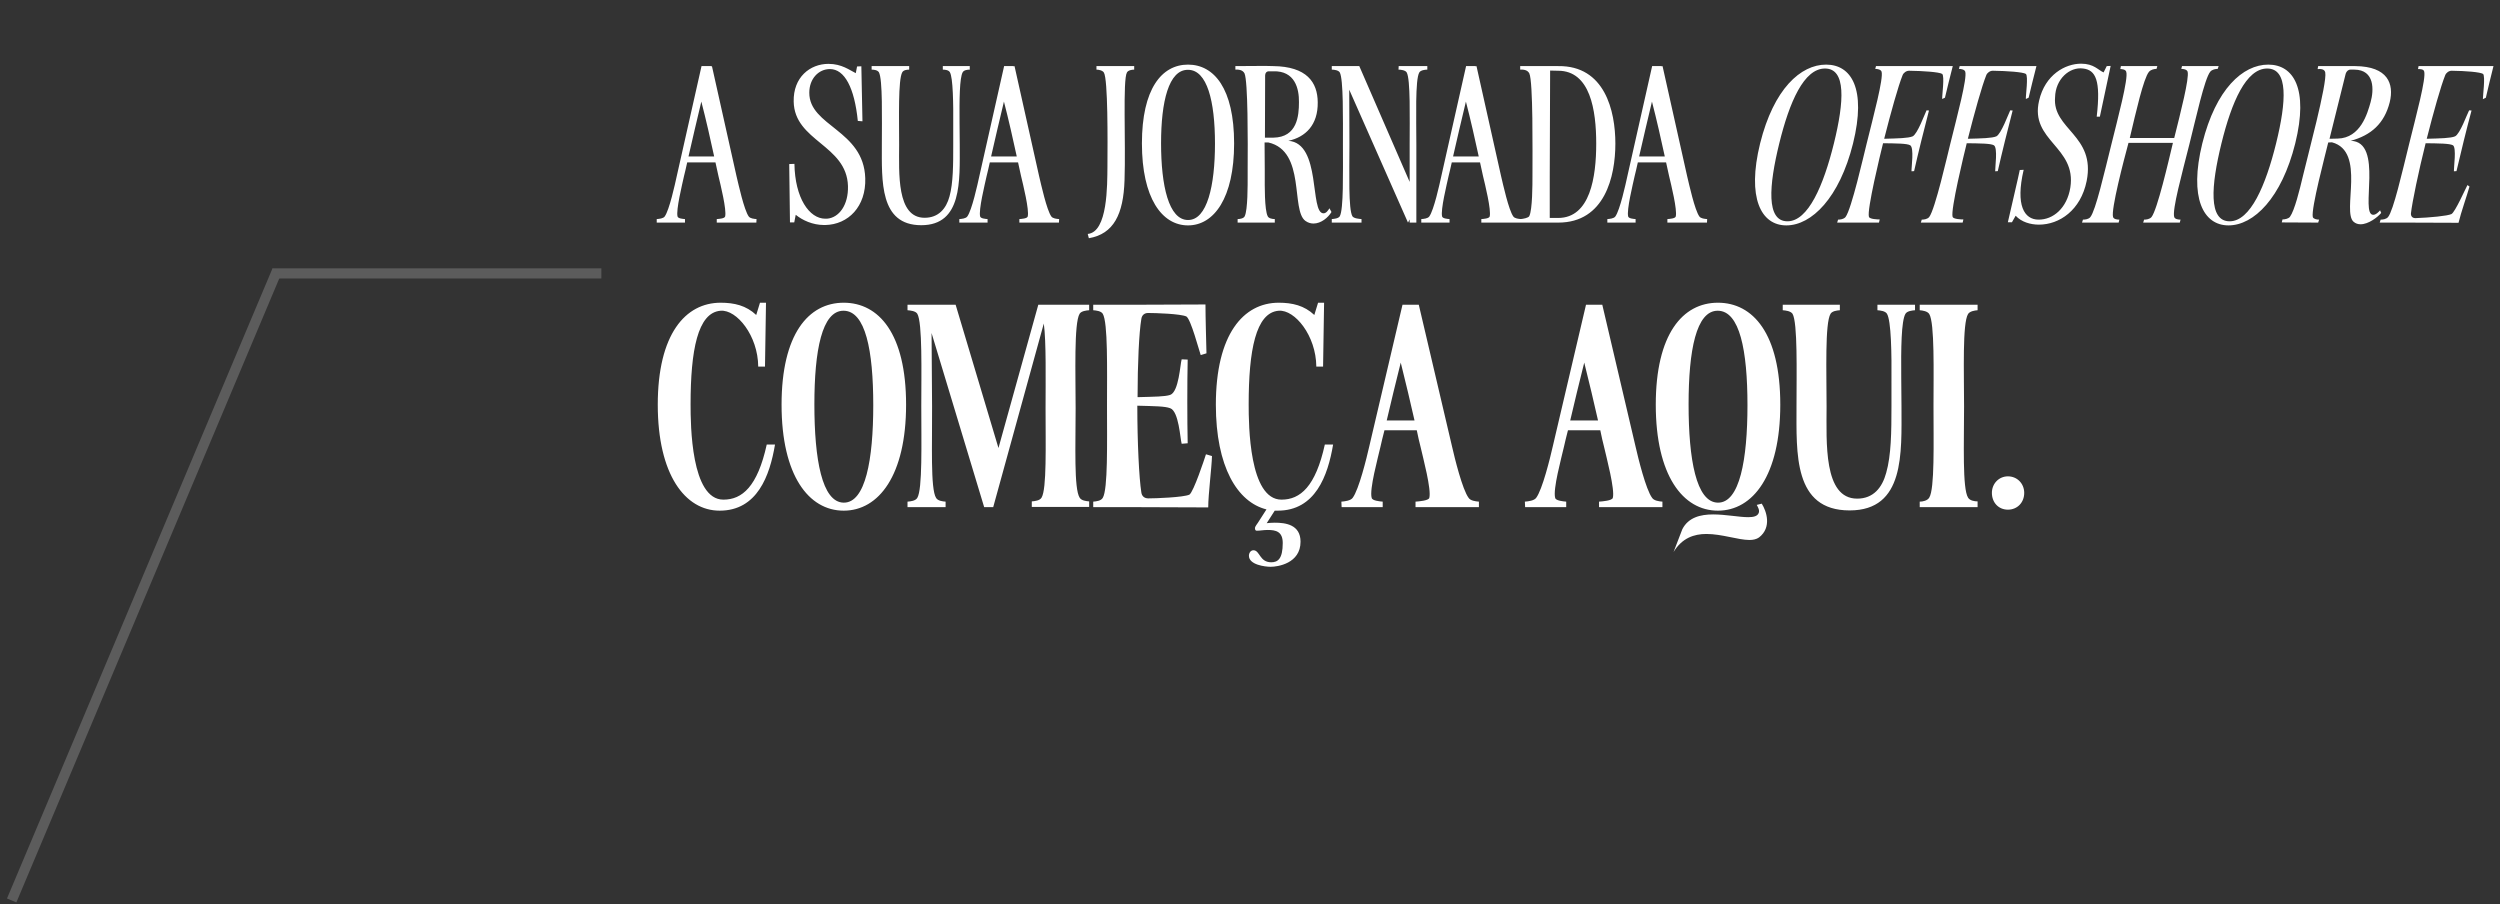 <svg xmlns="http://www.w3.org/2000/svg" width="246" height="89" viewBox="0 0 246 89" fill="none"><rect x="0" y="0" width="246" height="89" fill="#333333" stroke="none"/><g opacity="0.2"><line x1="1.148" y1="88.605" x2="27.269" y2="26.616" stroke="white"></line><line x1="26.814" y1="26.904" x2="59.174" y2="26.904" stroke="white"></line></g><path d="M67.749 15.393H70.273C69.926 13.783 69.469 11.753 69.011 9.997C68.573 11.79 68.115 13.82 67.749 15.393ZM70.401 15.978H67.621C67.493 16.527 67.402 16.984 67.31 17.313C67.127 18.155 66.506 20.661 66.67 21.301C66.725 21.502 67.164 21.538 67.402 21.557V21.904H64.622V21.557C64.878 21.538 65.262 21.502 65.408 21.301C65.865 20.661 66.414 18.155 66.597 17.313L69.03 6.504H69.963C69.963 6.522 69.963 6.54 69.944 6.54L70.054 6.504L72.468 17.313C72.669 18.155 73.218 20.661 73.675 21.301C73.822 21.502 74.188 21.538 74.444 21.557L74.425 21.904H70.529V21.557C70.786 21.538 71.298 21.502 71.353 21.301C71.517 20.661 70.895 18.155 70.694 17.313C70.621 16.966 70.511 16.509 70.401 15.978ZM77.66 16.143L78.172 16.125C78.227 19.49 79.635 21.52 81.208 21.52C81.245 21.52 81.3 21.52 81.373 21.52C82.562 21.429 83.495 20.167 83.44 18.301C83.312 14.241 78.172 13.911 78.099 9.997C78.044 7.601 79.708 6.284 81.519 6.284C82.836 6.284 83.604 6.906 84.208 7.199L84.336 6.54L84.757 6.522C84.757 6.632 84.866 11.826 84.866 11.936L84.409 11.899C84.08 8.644 83.11 6.796 81.665 6.796C80.55 6.796 79.635 7.748 79.635 9.119C79.617 12.43 84.994 12.777 85.141 17.533C85.232 20.313 83.476 22.105 81.19 22.142C81.153 22.142 81.135 22.142 81.099 22.142C79.946 22.142 78.959 21.666 78.3 21.136L78.154 21.886H77.733C77.715 21.776 77.678 16.253 77.66 16.143ZM86.774 14.204C86.774 11.68 86.866 7.784 86.481 7.107C86.335 6.888 85.988 6.851 85.768 6.851V6.504H89.463V6.851C89.243 6.851 88.914 6.888 88.786 7.107C88.365 7.821 88.475 11.625 88.475 14.241C88.475 17.003 88.201 21.429 90.981 21.429C92.334 21.429 93.103 20.551 93.432 19.325C93.798 17.99 93.798 16.198 93.798 14.204C93.798 13.692 93.798 13.088 93.798 12.485C93.816 10.162 93.779 7.638 93.468 7.107C93.34 6.888 92.993 6.851 92.773 6.851V6.504H95.425V6.851C95.206 6.851 94.859 6.888 94.731 7.107C94.419 7.638 94.401 9.833 94.419 12.064C94.419 12.814 94.438 13.564 94.438 14.241C94.438 17.789 94.694 22.16 90.652 22.16C86.536 22.16 86.774 17.807 86.774 14.204ZM97.525 15.393H100.049C99.701 13.783 99.244 11.753 98.787 9.997C98.348 11.79 97.891 13.82 97.525 15.393ZM100.177 15.978H97.397C97.269 16.527 97.177 16.984 97.086 17.313C96.903 18.155 96.281 20.661 96.446 21.301C96.501 21.502 96.939 21.538 97.177 21.557V21.904H94.397V21.557C94.653 21.538 95.037 21.502 95.184 21.301C95.641 20.661 96.189 18.155 96.372 17.313L98.805 6.504H99.738C99.738 6.522 99.738 6.54 99.72 6.54L99.829 6.504L102.244 17.313C102.445 18.155 102.994 20.661 103.451 21.301C103.597 21.502 103.963 21.538 104.219 21.557L104.201 21.904H100.305V21.557C100.561 21.538 101.073 21.502 101.128 21.301C101.293 20.661 100.671 18.155 100.469 17.313C100.396 16.966 100.287 16.509 100.177 15.978ZM107.892 6.851V6.504H111.605V6.851C111.386 6.851 111.02 6.906 110.892 7.126C110.471 7.839 110.782 14.003 110.654 17.734C110.545 21.081 109.593 23.02 107.143 23.441L107.033 23.02C109.008 22.837 108.953 18.21 108.972 16.381C108.99 13.857 109.026 7.802 108.624 7.144C108.496 6.925 108.112 6.851 107.892 6.851ZM119.554 14.131C119.554 9.961 118.785 6.87 116.901 6.87C114.999 6.851 114.249 9.997 114.249 14.094C114.249 18.265 114.999 21.648 116.901 21.648C118.785 21.666 119.554 18.265 119.554 14.131ZM116.901 6.358C119.462 6.358 121.437 8.699 121.437 14.113C121.437 19.472 119.462 22.179 116.901 22.179C114.323 22.179 112.365 19.472 112.365 14.113C112.365 8.754 114.304 6.358 116.901 6.358ZM125.275 7.016H124.854C124.635 7.016 124.489 7.181 124.489 7.418L124.47 13.546H125.293C127.653 13.509 127.817 11.387 127.817 10.052C127.836 8.735 127.433 6.943 125.275 7.016ZM126.775 13.857C130.049 14.076 128.842 20.99 130.232 20.99C130.506 20.99 130.689 20.697 130.817 20.496L131.018 20.862C130.689 21.41 129.994 21.996 129.244 21.996C128.988 21.996 128.714 21.923 128.458 21.74C126.994 20.697 128.512 14.881 124.818 14.021H124.434L124.452 16.728C124.452 16.948 124.452 17.149 124.452 17.313C124.452 18.155 124.415 20.661 124.745 21.282C124.836 21.484 125.184 21.557 125.44 21.557V21.904H121.782V21.557C122.038 21.557 122.385 21.484 122.477 21.282C122.788 20.661 122.769 18.155 122.769 17.313C122.769 17.149 122.769 16.948 122.769 16.728C122.788 13.893 122.806 7.985 122.458 7.217C122.275 6.87 121.873 6.833 121.562 6.851V6.504L124.489 6.486L125.275 6.504C128.586 6.54 129.646 8.095 129.665 10.052C129.701 12.302 128.458 13.491 126.775 13.857ZM137.613 6.851L137.631 6.504H140.448V6.851C140.228 6.851 139.789 6.906 139.661 7.126C139.241 7.821 139.369 11.625 139.369 14.241V21.904H138.71V21.593L138.546 21.904L132.766 8.827L132.784 14.241C132.784 17.076 132.674 20.587 133.077 21.282C133.223 21.502 133.754 21.538 133.973 21.557V21.904H131.047V21.557C131.266 21.538 131.705 21.502 131.833 21.282C132.217 20.606 132.144 17.039 132.144 14.204C132.144 11.68 132.199 7.784 131.833 7.126C131.705 6.906 131.266 6.851 131.047 6.851V6.504H133.754L138.71 17.899V14.204C138.71 11.68 138.802 7.784 138.418 7.126C138.29 6.906 137.832 6.851 137.613 6.851ZM142.983 15.393H145.507C145.159 13.783 144.702 11.753 144.245 9.997C143.806 11.79 143.348 13.82 142.983 15.393ZM145.635 15.978H142.855C142.727 16.527 142.635 16.984 142.544 17.313C142.361 18.155 141.739 20.661 141.903 21.301C141.958 21.502 142.397 21.538 142.635 21.557V21.904H139.855V21.557C140.111 21.538 140.495 21.502 140.641 21.301C141.099 20.661 141.647 18.155 141.83 17.313L144.263 6.504H145.196C145.196 6.522 145.196 6.54 145.177 6.54L145.287 6.504L147.702 17.313C147.903 18.155 148.451 20.661 148.909 21.301C149.055 21.502 149.421 21.538 149.677 21.557L149.659 21.904H145.763V21.557C146.019 21.538 146.531 21.502 146.586 21.301C146.75 20.661 146.129 18.155 145.927 17.313C145.854 16.966 145.744 16.509 145.635 15.978ZM153.318 6.961L152.532 6.943L152.495 17.313V21.447H153.318C156.482 21.447 157.068 17.405 157.068 14.131C157.068 10.839 156.482 6.961 153.318 6.961ZM149.587 6.851V6.504H153.336C157.909 6.449 158.952 10.893 158.952 14.131C158.952 17.368 157.909 21.904 153.336 21.904H149.624V21.557C149.861 21.538 150.392 21.447 150.483 21.264C150.794 20.624 150.794 18.155 150.794 17.313C150.794 14.844 150.867 8.04 150.483 7.217C150.3 6.87 149.898 6.833 149.587 6.851ZM161.291 15.393H163.815C163.467 13.783 163.01 11.753 162.553 9.997C162.114 11.79 161.657 13.82 161.291 15.393ZM163.943 15.978H161.163C161.035 16.527 160.943 16.984 160.852 17.313C160.669 18.155 160.047 20.661 160.212 21.301C160.267 21.502 160.705 21.538 160.943 21.557V21.904H158.163V21.557C158.419 21.538 158.803 21.502 158.95 21.301C159.407 20.661 159.956 18.155 160.138 17.313L162.571 6.504H163.504C163.504 6.522 163.504 6.54 163.486 6.54L163.595 6.504L166.01 17.313C166.211 18.155 166.76 20.661 167.217 21.301C167.363 21.502 167.729 21.538 167.985 21.557L167.967 21.904H164.071V21.557C164.327 21.538 164.839 21.502 164.894 21.301C165.059 20.661 164.437 18.155 164.236 17.313C164.162 16.966 164.053 16.509 163.943 15.978ZM175.774 22.179C173.286 22.179 171.878 19.472 173.195 14.113C174.53 8.754 177.182 6.358 179.688 6.358C182.157 6.358 183.675 8.699 182.34 14.113C181.005 19.472 178.261 22.179 175.774 22.179ZM175.079 14.113C174.055 18.283 173.78 21.776 175.884 21.776C177.932 21.776 179.432 18.246 180.456 14.113C181.48 9.961 181.663 6.742 179.578 6.742C177.511 6.742 176.085 10.016 175.079 14.113ZM184.891 21.904H180.776L180.867 21.612C181.068 21.612 181.416 21.575 181.599 21.356C182.184 20.606 183.391 15.265 183.665 14.186C184.36 11.369 185.348 7.711 185.147 7.053C185.074 6.833 184.726 6.778 184.525 6.778L184.598 6.504H192.152C191.896 7.492 191.585 8.754 191.384 9.613L191.11 9.741C191.091 9.375 191.366 7.492 191.11 7.272C190.817 7.089 189.262 6.979 187.854 6.961C187.58 6.961 187.305 7.162 187.214 7.4C186.793 8.443 186.061 11.058 185.403 13.655C186.756 13.619 187.762 13.601 188.201 13.418C188.677 13.198 189.39 11.223 189.573 10.857L189.811 10.875C189.354 12.631 188.732 15.119 188.348 16.838L188.092 16.856C188.073 16.49 188.366 14.533 187.964 14.296C187.653 14.113 186.628 14.113 185.293 14.094C185.037 15.119 183.684 20.679 183.903 21.337C183.976 21.575 184.781 21.593 184.964 21.593L184.891 21.904ZM193.125 21.904H189.01L189.101 21.612C189.302 21.612 189.65 21.575 189.833 21.356C190.418 20.606 191.625 15.265 191.9 14.186C192.595 11.369 193.582 7.711 193.381 7.053C193.308 6.833 192.96 6.778 192.759 6.778L192.832 6.504H200.386C200.13 7.492 199.819 8.754 199.618 9.613L199.344 9.741C199.325 9.375 199.6 7.492 199.344 7.272C199.051 7.089 197.496 6.979 196.088 6.961C195.814 6.961 195.539 7.162 195.448 7.4C195.027 8.443 194.296 11.058 193.637 13.655C194.991 13.619 195.997 13.601 196.436 13.418C196.911 13.198 197.624 11.223 197.807 10.857L198.045 10.875C197.588 12.631 196.966 15.119 196.582 16.838L196.326 16.856C196.308 16.49 196.6 14.533 196.198 14.296C195.887 14.113 194.863 14.113 193.527 14.094C193.271 15.119 191.918 20.679 192.137 21.337C192.211 21.575 193.015 21.593 193.198 21.593L193.125 21.904ZM197.573 21.868C197.591 21.758 198.744 16.838 198.744 16.728L199.128 16.71C198.305 20.24 199.201 21.593 200.573 21.612C202.036 21.63 203.39 20.478 203.719 18.466C204.359 14.424 199.713 13.875 200.646 9.906C201.231 7.345 203.225 6.266 204.78 6.266C206.042 6.266 206.444 6.888 206.993 7.126L207.304 6.504L207.688 6.486C207.669 6.577 206.645 11.387 206.627 11.479H206.316C206.737 7.876 206.206 6.888 204.981 6.742C203.646 6.559 202.256 7.784 202.219 9.577C201.945 12.741 206.225 13.308 205.328 17.807C204.743 20.697 202.64 22.105 200.628 22.105C199.805 22.105 198.908 21.849 198.341 21.228L197.976 21.868H197.573ZM213.815 14.058H209.443C208.968 15.814 207.706 20.642 207.925 21.356C207.999 21.575 208.328 21.612 208.547 21.612L208.474 21.904H204.871L204.962 21.612C205.164 21.612 205.529 21.575 205.694 21.356C206.224 20.679 207.047 17.057 207.761 14.204C208.383 11.68 209.443 7.729 209.224 7.071C209.169 6.833 208.822 6.796 208.639 6.796L208.694 6.504H212.278L212.205 6.778C212.004 6.778 211.657 6.833 211.455 7.071C210.925 7.711 210.175 11.022 209.571 13.582H213.943C214.565 11.095 215.443 7.674 215.26 7.053C215.187 6.833 214.857 6.778 214.638 6.778L214.711 6.504H218.314L218.223 6.778C218.022 6.778 217.674 6.833 217.491 7.053C216.924 7.748 216.083 11.625 215.424 14.241C214.711 17.076 213.723 20.661 213.943 21.356C214.016 21.575 214.364 21.612 214.565 21.612L214.492 21.904H210.888L210.98 21.612C211.181 21.612 211.529 21.575 211.711 21.356C212.278 20.642 213.376 15.905 213.815 14.058ZM219.285 22.179C216.797 22.179 215.389 19.472 216.706 14.113C218.041 8.754 220.693 6.358 223.199 6.358C225.668 6.358 227.186 8.699 225.851 14.113C224.516 19.472 221.772 22.179 219.285 22.179ZM218.59 14.113C217.566 18.283 217.291 21.776 219.395 21.776C221.443 21.776 222.943 18.246 223.967 14.113C224.991 9.961 225.174 6.742 223.089 6.742C221.022 6.742 219.596 10.016 218.59 14.113ZM230.816 7.254L229.225 13.655L230.03 13.637C232.279 13.582 232.956 11.168 233.267 10.052C233.596 8.882 233.688 6.87 231.676 6.851H231.273C231.072 6.851 230.889 7.016 230.816 7.254ZM229.463 14.003L229.097 14.021C228.804 15.265 227.396 20.532 227.579 21.356C227.634 21.538 227.945 21.612 228.201 21.612L228.109 21.904L224.524 21.886L224.597 21.593C224.835 21.593 225.183 21.52 225.329 21.337C225.786 20.715 226.28 18.703 226.609 17.313C227.012 15.576 229.024 8.15 228.804 7.126C228.731 6.778 228.347 6.778 228.054 6.796L228.109 6.504H231.767C234.968 6.54 235.59 8.241 235.151 10.052C234.621 12.156 233.322 13.308 231.31 13.857C234.602 13.93 232.17 21.136 233.523 21.136C233.797 21.136 234.017 20.898 234.2 20.697L234.31 20.953C233.944 21.392 233.048 22.069 232.279 22.069C232.023 22.069 231.804 21.996 231.603 21.831C230.414 20.843 232.846 14.899 229.463 14.003ZM234.164 21.904L234.255 21.612C234.457 21.612 234.804 21.575 234.987 21.356C235.517 20.697 236.359 17.003 237.054 14.186C237.749 11.369 238.755 7.674 238.535 7.016C238.462 6.796 238.151 6.796 237.932 6.796L237.987 6.504H245.358C245.12 7.492 244.791 8.754 244.608 9.613L244.315 9.76C244.315 9.394 244.571 7.492 244.333 7.272C244.022 7.089 242.651 6.979 241.242 6.961C240.968 6.961 240.694 7.162 240.602 7.418C240.181 8.461 239.45 11.058 238.791 13.655C240.108 13.619 241.151 13.601 241.572 13.418C242.065 13.198 242.76 11.223 242.962 10.857L243.199 10.875C242.724 12.631 242.12 15.119 241.718 16.838L241.462 16.856C241.444 16.49 241.736 14.515 241.37 14.296C241.041 14.113 239.999 14.113 238.682 14.094C237.987 16.875 237.365 19.856 237.237 20.99C237.218 21.282 237.383 21.465 237.676 21.465C239.139 21.41 240.84 21.246 241.224 21.063C241.59 20.862 242.596 18.576 242.797 18.21L242.998 18.356C242.76 19.216 242.157 20.917 241.919 21.923L236.834 21.904H234.164ZM70.813 50.249C67.411 50.249 64.724 46.699 64.724 39.821C64.724 32.894 67.435 29.787 70.912 29.787C72.243 29.787 73.426 30.058 74.412 30.995L74.782 29.787H75.374L75.275 36.074H74.609C74.585 33.017 72.489 30.453 70.912 30.576C68.643 30.749 67.953 34.496 67.953 39.796C67.953 41.818 68.002 49.165 71.183 49.165C73.032 49.165 74.536 47.883 75.448 43.741H76.261C75.744 46.823 74.511 50.249 70.813 50.249ZM85.929 39.87C85.929 34.471 85.165 30.601 83.02 30.576C80.875 30.551 80.135 34.496 80.135 39.796C80.135 45.171 80.875 49.436 83.02 49.461C85.165 49.485 85.929 45.22 85.929 39.87ZM83.02 29.787C86.471 29.787 89.159 32.819 89.159 39.821C89.159 46.773 86.471 50.249 83.02 50.249C79.568 50.249 76.906 46.773 76.906 39.821C76.906 32.894 79.544 29.787 83.02 29.787ZM90.261 30.872C90.088 30.601 89.595 30.551 89.299 30.527V29.984H94.033L98.249 44.086L102.169 29.984H107.173V30.527C106.877 30.551 106.409 30.601 106.236 30.872C105.669 31.784 105.842 36.813 105.842 40.191C105.842 43.864 105.669 48.08 106.236 48.968C106.409 49.263 106.877 49.313 107.173 49.337V49.88H101.528V49.337C101.823 49.313 102.316 49.263 102.489 48.968C103.007 48.129 102.883 43.84 102.883 40.166C102.883 37.479 102.957 33.658 102.711 31.833L97.731 49.904H96.843L91.666 32.77L91.716 39.994C91.74 43.642 91.543 48.105 92.11 48.992C92.282 49.288 92.751 49.337 93.047 49.362V49.904H89.299V49.362C89.595 49.337 90.088 49.288 90.261 48.992C90.779 48.154 90.655 43.618 90.655 39.944C90.655 36.69 90.779 31.735 90.261 30.872ZM111.912 39.92V39.944C111.912 43.519 112.085 47.044 112.307 48.45C112.356 48.819 112.603 49.041 112.997 49.041C113.712 49.041 116.449 48.943 117.04 48.672C117.459 48.376 118.519 45.171 118.667 44.702L119.259 44.875C119.234 45.984 118.889 48.647 118.889 49.929L112.036 49.904H107.573V49.362C107.869 49.337 108.338 49.288 108.51 48.992C109.028 48.154 108.929 43.568 108.929 39.92C108.929 36.296 109.028 31.735 108.51 30.872C108.338 30.601 107.869 30.551 107.573 30.527V29.984H112.43L118.618 29.96C118.618 31.242 118.692 33.633 118.717 34.767L118.15 34.94C117.977 34.447 117.188 31.439 116.744 31.143C116.153 30.872 113.687 30.798 112.972 30.798C112.603 30.798 112.356 31.02 112.307 31.39C112.085 32.696 111.937 35.803 111.937 39.081C113.663 39.032 114.6 39.032 115.142 38.86C116.005 38.564 116.128 35.827 116.276 35.359L116.868 35.383C116.818 37.627 116.818 41.374 116.868 43.618L116.276 43.667C116.128 43.174 116.005 40.462 115.142 40.166C114.6 39.969 113.663 39.969 111.912 39.92ZM125.433 50.249L124.644 51.482C124.866 51.458 125.113 51.433 125.433 51.433C126.469 51.433 127.973 51.605 127.973 53.306C127.973 55.451 125.705 55.772 125.039 55.772C124.472 55.772 122.894 55.575 122.894 54.687C122.894 54.416 123.067 54.145 123.338 54.145C123.979 54.145 123.93 55.328 125.088 55.328C125.729 55.328 126.222 55.008 126.222 53.43C126.222 52.296 125.532 52.148 124.743 52.148C124.324 52.148 124.003 52.222 123.683 52.222C123.584 52.222 123.486 52.197 123.486 51.95C123.486 51.827 123.732 51.507 123.782 51.433L124.62 50.126C121.76 49.411 119.64 45.935 119.64 39.821C119.64 32.894 122.352 29.787 125.828 29.787C127.159 29.787 128.342 30.058 129.329 30.995L129.698 29.787H130.29L130.191 36.074H129.526C129.501 33.017 127.406 30.453 125.828 30.576C123.56 30.749 122.869 34.496 122.869 39.796C122.869 41.818 122.919 49.165 126.099 49.165C127.948 49.165 129.452 47.883 130.364 43.741H131.178C130.66 46.823 129.427 50.249 125.729 50.249C125.631 50.249 125.532 50.249 125.433 50.249ZM136.453 41.374H139.189C138.795 39.648 138.326 37.627 137.833 35.679C137.34 37.627 136.847 39.698 136.453 41.374ZM139.411 42.336H136.231C136.058 42.977 135.935 43.544 135.837 43.963C135.59 45.048 134.727 48.179 134.974 48.992C135.023 49.263 135.738 49.337 136.058 49.362V49.904H132.015L131.991 49.362C132.336 49.337 132.903 49.263 133.1 48.992C133.716 48.179 134.481 45.048 134.727 43.963L138.006 29.984H139.608L142.887 43.963C143.134 45.048 143.898 48.179 144.514 48.992C144.687 49.263 145.18 49.337 145.525 49.362V49.904H139.288V49.362C139.633 49.337 140.57 49.263 140.644 48.992C140.866 48.179 140.028 45.048 139.781 43.963C139.658 43.494 139.535 42.952 139.411 42.336ZM154.509 41.374H157.246C156.852 39.648 156.383 37.627 155.89 35.679C155.397 37.627 154.904 39.698 154.509 41.374ZM157.468 42.336H154.288C154.115 42.977 153.992 43.544 153.893 43.963C153.647 45.048 152.784 48.179 153.03 48.992C153.08 49.263 153.795 49.337 154.115 49.362V49.904H150.072L150.047 49.362C150.392 49.337 150.959 49.263 151.157 48.992C151.773 48.179 152.537 45.048 152.784 43.963L156.063 29.984H157.665L160.944 43.963C161.191 45.048 161.955 48.179 162.571 48.992C162.744 49.263 163.237 49.337 163.582 49.362V49.904H157.345V49.362C157.69 49.337 158.627 49.263 158.701 48.992C158.922 48.179 158.084 45.048 157.838 43.963C157.714 43.494 157.591 42.952 157.468 42.336ZM171.951 39.87C171.951 34.471 171.187 30.601 169.042 30.576C166.897 30.551 166.157 34.496 166.157 39.796C166.157 45.171 166.897 49.436 169.042 49.461C171.187 49.485 171.951 45.22 171.951 39.87ZM169.042 29.787C172.493 29.787 175.18 32.819 175.18 39.821C175.18 46.773 172.493 50.249 169.042 50.249C165.59 50.249 162.928 46.773 162.928 39.821C162.928 32.894 165.566 29.787 169.042 29.787ZM164.678 54.317L165.541 52.074C166.133 50.915 167.316 50.619 168.573 50.619C169.806 50.619 171.137 50.89 172.025 50.89C172.567 50.89 172.937 50.792 173.06 50.471C173.159 50.2 172.986 49.904 172.863 49.682L173.356 49.559C173.824 50.299 174.367 51.901 173.085 52.887C172.838 53.06 172.518 53.134 172.148 53.134C171.039 53.134 169.436 52.542 167.908 52.542C166.7 52.542 165.516 52.937 164.678 54.317ZM176.776 39.944C176.776 36.69 176.9 31.735 176.382 30.872C176.185 30.601 175.716 30.551 175.421 30.527V29.984H181.041V30.527C180.746 30.551 180.302 30.601 180.129 30.872C179.562 31.784 179.735 36.616 179.735 39.994C179.735 43.519 179.414 49.066 182.743 49.066C184.345 49.066 185.208 47.981 185.602 46.527C186.095 44.801 186.12 42.508 186.12 39.944C186.12 39.279 186.12 38.514 186.12 37.725C186.145 34.718 186.095 31.562 185.676 30.872C185.504 30.601 185.035 30.551 184.739 30.527V29.984H188.438V30.527C188.142 30.551 187.673 30.601 187.501 30.872C187.082 31.562 187.057 34.299 187.082 37.158C187.082 38.145 187.106 39.131 187.106 39.994C187.106 44.579 187.451 50.225 182.003 50.225C176.456 50.225 176.776 44.604 176.776 39.944ZM188.9 30.527V29.984H194.595V30.527C194.299 30.551 193.831 30.625 193.658 30.897C193.091 31.809 193.264 36.616 193.264 39.994C193.264 43.642 193.091 48.08 193.658 48.968C193.831 49.263 194.299 49.337 194.595 49.337V49.904H188.9V49.362C189.196 49.362 189.664 49.263 189.837 48.968C190.379 48.105 190.256 43.618 190.256 39.944C190.256 36.69 190.379 31.759 189.837 30.897C189.664 30.625 189.196 30.551 188.9 30.527ZM197.58 46.872C198.492 46.872 199.183 47.587 199.183 48.499C199.183 49.461 198.492 50.151 197.58 50.151C196.643 50.151 196.002 49.436 196.002 48.499C196.002 47.587 196.693 46.872 197.58 46.872Z" fill="white"></path></svg>